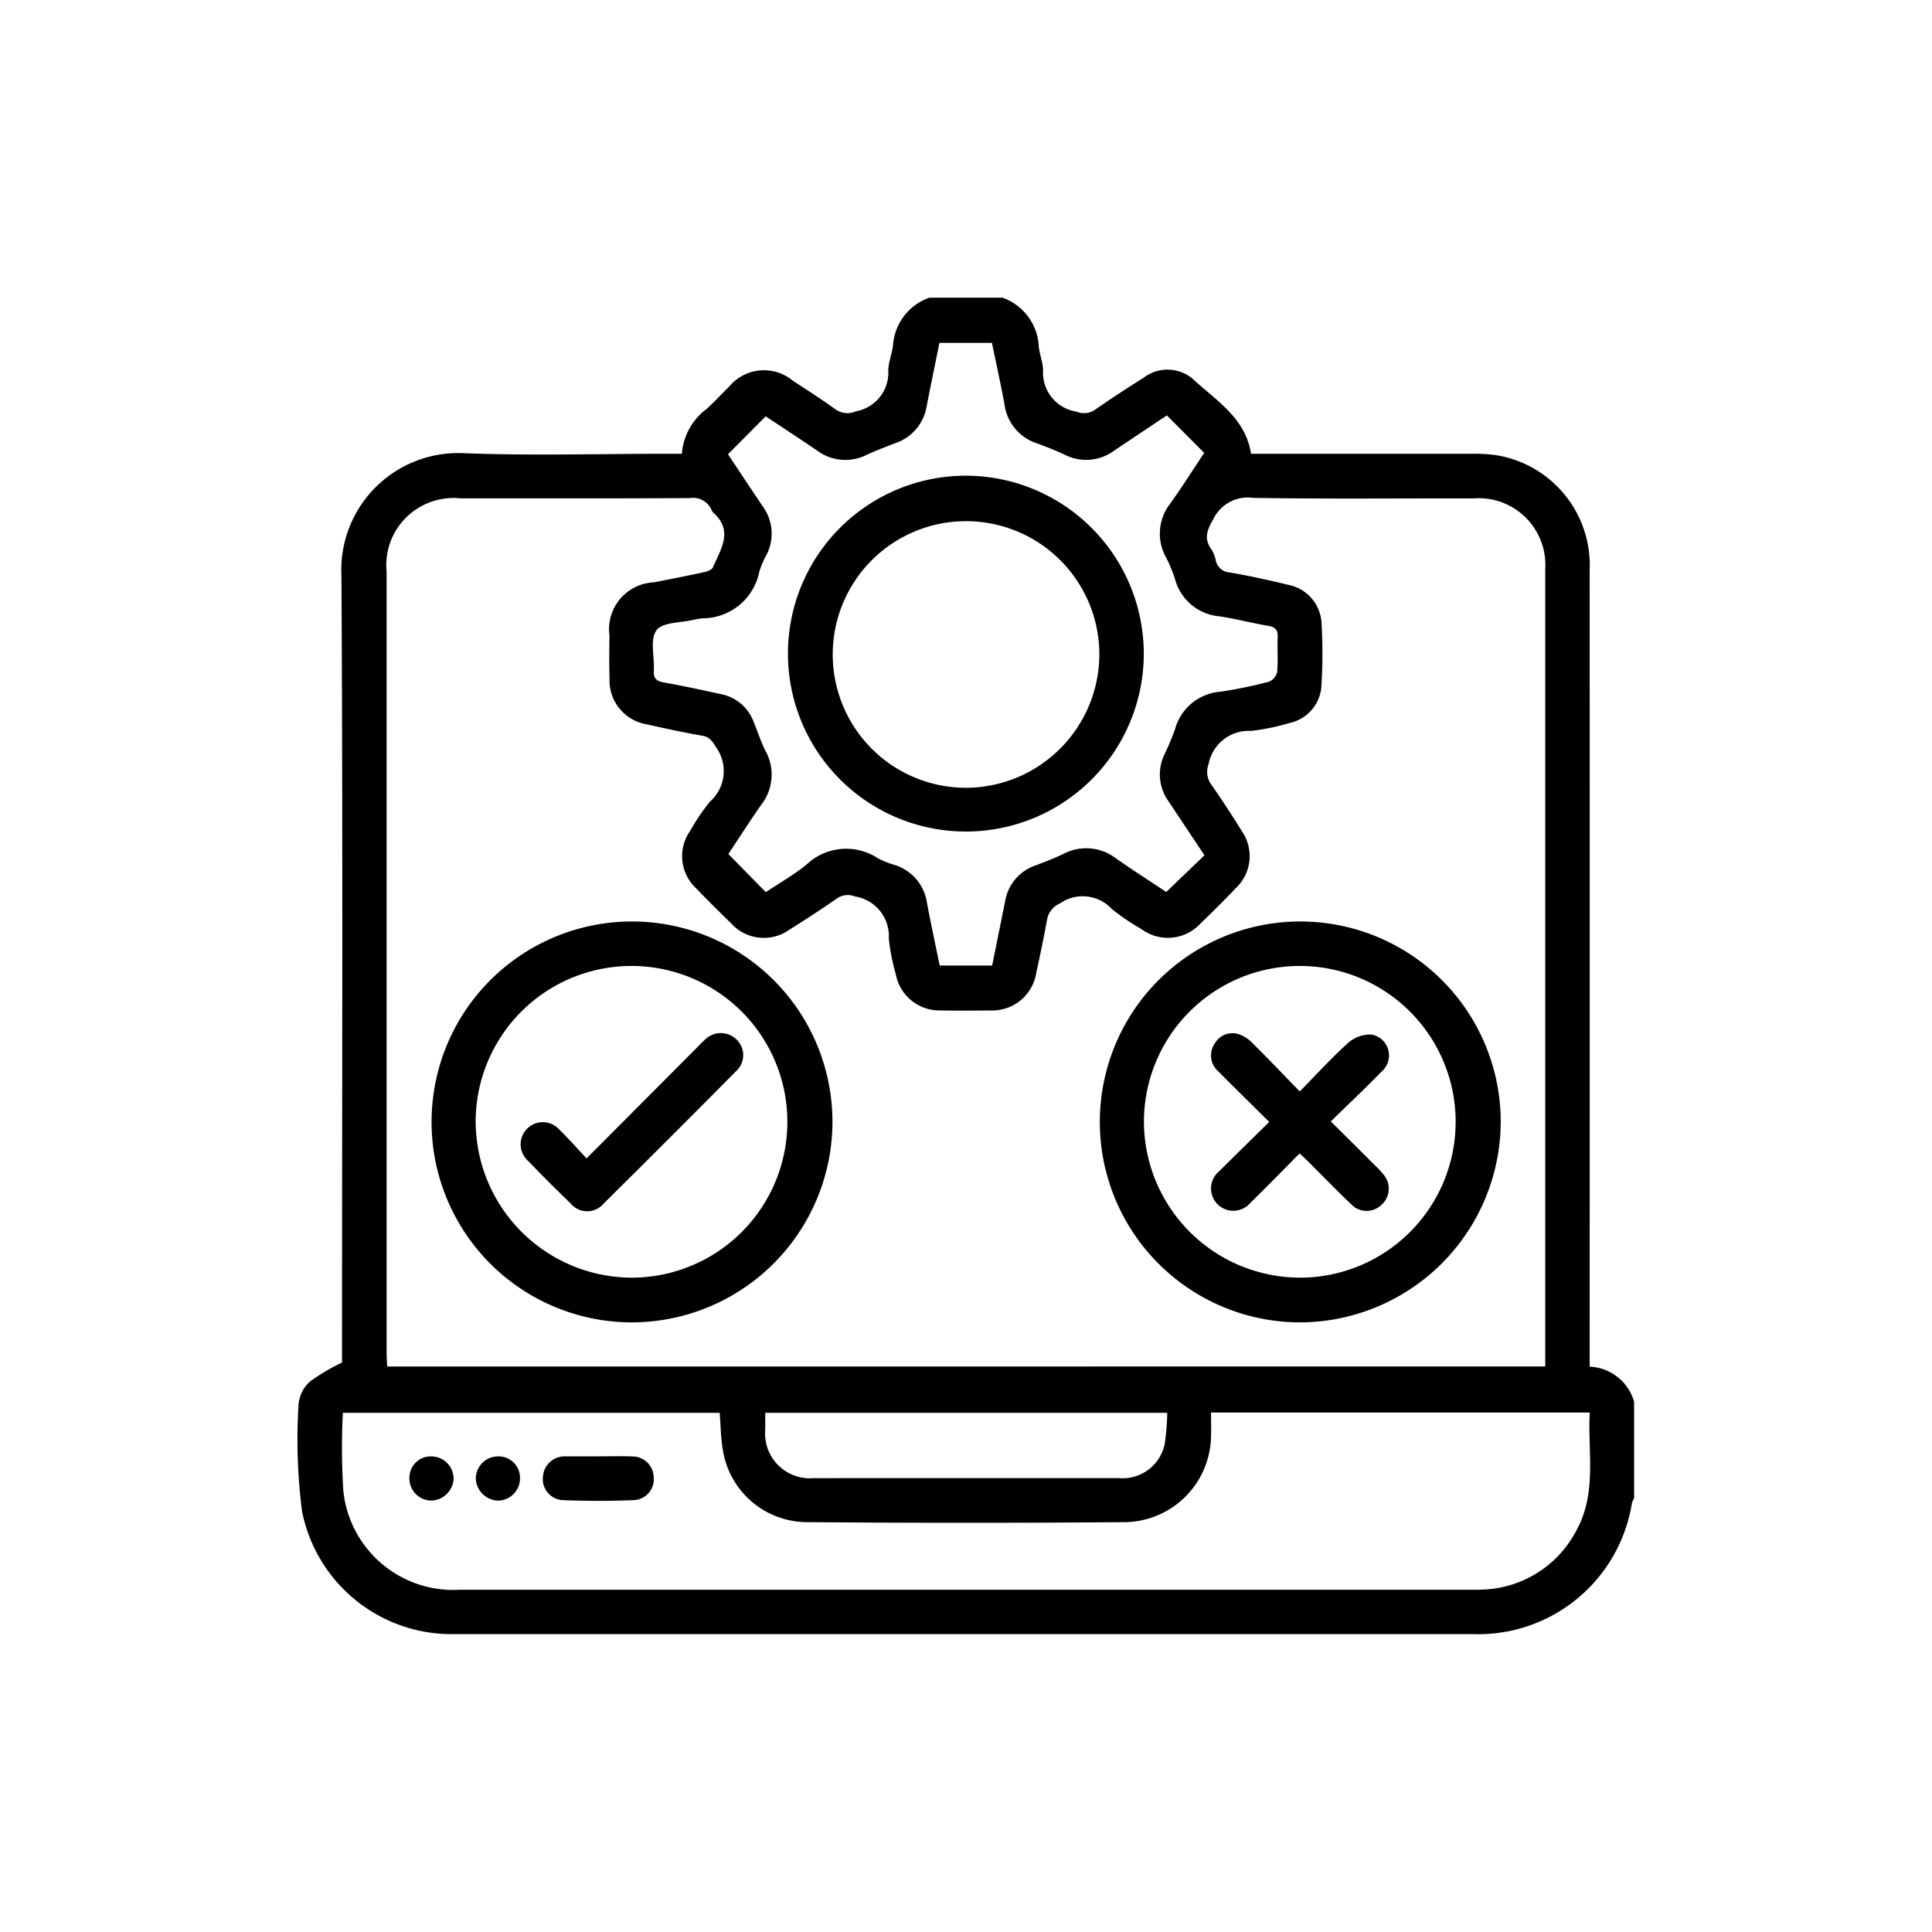 <svg xmlns="http://www.w3.org/2000/svg" width="100" height="100" viewBox="0 0 100 100">
  <g id="ic_Smoke" transform="translate(-355 -8879)">
    <g id="Rectangle_11067" data-name="Rectangle 11067" transform="translate(355 8879)" fill="#fff" stroke="#707070" stroke-width="1" opacity="0">
      <rect width="100" height="100" stroke="none"/>
      <rect x="0.5" y="0.5" width="99" height="99" fill="none"/>
    </g>
    <g id="Group_9666" data-name="Group 9666" transform="translate(-3376.318 6548.167)">
      <path id="Path_11961" data-name="Path 11961" d="M3779.422,2346.241h3.783a2.823,2.823,0,0,1,1.881,2.55c.048.4.212.792.221,1.19a2.042,2.042,0,0,0,1.741,2.159.975.975,0,0,0,.917-.079q1.248-.864,2.536-1.668a2.026,2.026,0,0,1,2.577.071c1.189,1.11,2.711,2,2.993,3.858h.77q5.3,0,10.6,0a7.753,7.753,0,0,1,1.412.086,5.768,5.768,0,0,1,4.746,5.939q.006,20.186,0,40.372v.853a2.5,2.5,0,0,1,2.3,1.817v5a1.091,1.091,0,0,0-.111.236,8.059,8.059,0,0,1-8.256,6.789q-5.033,0-10.065,0-21.279,0-42.559,0a7.893,7.893,0,0,1-7.959-6.373,29.009,29.009,0,0,1-.177-5.515,1.794,1.794,0,0,1,.577-1.174,10.005,10.005,0,0,1,1.672-.992v-.661c0-13.353.048-26.706-.031-40.058a6.055,6.055,0,0,1,6.38-6.349c3.485.132,6.979.028,10.469.028h.771a3.2,3.2,0,0,1,1.3-2.332c.395-.369.764-.765,1.149-1.143a2.333,2.333,0,0,1,3.282-.316c.754.492,1.513.977,2.24,1.506a1.069,1.069,0,0,0,1.037.087,2.034,2.034,0,0,0,1.676-2.145c.022-.422.191-.833.245-1.256A2.814,2.814,0,0,1,3779.422,2346.241Zm31.877,55.321v-.606q0-20.334,0-40.668a3.448,3.448,0,0,0-3.7-3.658c-3.806-.006-7.612.035-11.417-.027a1.983,1.983,0,0,0-2.052,1.077c-.314.56-.526,1.005-.117,1.577a1.639,1.639,0,0,1,.229.56.783.783,0,0,0,.734.648c1.019.173,2.031.4,3.035.642a2.125,2.125,0,0,1,1.711,2.011,26.767,26.767,0,0,1-.005,3.17,2.091,2.091,0,0,1-1.669,1.971,11.285,11.285,0,0,1-1.98.406,2.114,2.114,0,0,0-2.191,1.71,1.129,1.129,0,0,0,.12,1.046c.558.79,1.085,1.6,1.594,2.426a2.271,2.271,0,0,1-.316,2.964q-.886.929-1.814,1.817a2.3,2.3,0,0,1-3.074.288,11.581,11.581,0,0,1-1.507-1.021,2.058,2.058,0,0,0-2.7-.3,1.118,1.118,0,0,0-.662.815c-.17.928-.361,1.854-.563,2.776a2.306,2.306,0,0,1-2.395,1.948c-.855.01-1.712.014-2.567,0a2.3,2.3,0,0,1-2.311-1.884,10.61,10.61,0,0,1-.36-1.852,2.075,2.075,0,0,0-1.749-2.163.982.982,0,0,0-.918.09c-.814.563-1.641,1.109-2.482,1.631a2.274,2.274,0,0,1-3.014-.335c-.615-.594-1.224-1.2-1.815-1.815a2.266,2.266,0,0,1-.305-2.964,10.847,10.847,0,0,1,1.019-1.509,2.114,2.114,0,0,0,.325-2.82c-.194-.308-.323-.528-.709-.6-.952-.165-1.9-.366-2.841-.583a2.3,2.3,0,0,1-1.965-2.385c-.026-.742-.011-1.486-.005-2.229a2.427,2.427,0,0,1,2.286-2.74q1.326-.25,2.644-.535c.157-.034.376-.123.427-.245.4-.938,1.083-1.891.007-2.837a.329.329,0,0,1-.071-.114,1.04,1.04,0,0,0-1.116-.632c-3.963.026-7.927.012-11.89.015a3.478,3.478,0,0,0-3.821,3.806q0,20.2,0,40.4c0,.237.02.473.031.729Zm-42.73,2.4h-19.506a36.345,36.345,0,0,0,.025,4.031,5.718,5.718,0,0,0,6.01,5.126q26.206,0,52.41,0c.18,0,.361,0,.54-.009a5.68,5.68,0,0,0,4.889-3.11c1.045-1.935.553-4.024.667-6.056H3794c0,.44.015.842,0,1.241a4.519,4.519,0,0,1-4.4,4.434q-8.306.068-16.613,0a4.426,4.426,0,0,1-4.244-3.677C3768.625,2405.3,3768.625,2404.648,3768.569,2403.959Zm.45-28.924,1.937,1.972c.676-.451,1.424-.877,2.088-1.409a2.986,2.986,0,0,1,3.737-.33,4.946,4.946,0,0,0,.877.342,2.421,2.421,0,0,1,1.643,1.965c.2,1.078.435,2.151.656,3.231h2.715c.225-1.115.447-2.214.669-3.315a2.369,2.369,0,0,1,1.575-1.866c.482-.183.968-.367,1.432-.591a2.527,2.527,0,0,1,2.734.228c.88.614,1.784,1.193,2.6,1.737l1.978-1.9q-.933-1.4-1.863-2.8a2.373,2.373,0,0,1-.2-2.434,12.543,12.543,0,0,0,.544-1.305,2.639,2.639,0,0,1,2.35-1.927,24.137,24.137,0,0,0,2.508-.518.72.72,0,0,0,.425-.508c.055-.6,0-1.214.026-1.821.014-.37-.137-.5-.492-.563-.841-.142-1.67-.363-2.514-.491a2.613,2.613,0,0,1-2.3-1.9,7.082,7.082,0,0,0-.457-1.122,2.529,2.529,0,0,1,.227-2.848c.607-.855,1.169-1.744,1.733-2.591l-1.932-1.94c-.9.6-1.819,1.213-2.732,1.827a2.44,2.44,0,0,1-2.556.207c-.467-.219-.949-.409-1.434-.587a2.459,2.459,0,0,1-1.682-2.01c-.194-1.075-.435-2.142-.651-3.192h-2.717c-.224,1.108-.449,2.185-.658,3.265a2.421,2.421,0,0,1-1.608,1.92c-.5.193-1.007.387-1.5.611a2.442,2.442,0,0,1-2.554-.214c-.91-.618-1.831-1.22-2.672-1.78l-1.952,1.964c.576.865,1.183,1.783,1.8,2.7a2.392,2.392,0,0,1,.2,2.494,4.933,4.933,0,0,0-.375.864,3,3,0,0,1-2.931,2.434,3.3,3.3,0,0,0-.466.075c-.67.161-1.625.121-1.932.547-.347.48-.094,1.382-.135,2.1-.022.4.146.531.527.6,1,.175,1.984.394,2.972.609a2.256,2.256,0,0,1,1.669,1.433c.207.5.37,1.016.612,1.5a2.529,2.529,0,0,1-.225,2.791C3770.121,2373.345,3769.553,2374.232,3769.019,2375.035Zm22.715,28.924h-20.808c0,.324,0,.591,0,.858a2.321,2.321,0,0,0,2.518,2.52c.584.005,1.169,0,1.754,0q7.015,0,14.031,0a2.224,2.224,0,0,0,2.375-1.769A12.466,12.466,0,0,0,3791.734,2403.959Z" transform="translate(0)"/>
      <path id="Path_11962" data-name="Path 11962" d="M3795.332,2545.869a10.375,10.375,0,1,1,10.4-10.336A10.4,10.4,0,0,1,3795.332,2545.869Zm.032-2.314a8.067,8.067,0,1,0-8.1-8.061A8.106,8.106,0,0,0,3795.364,2543.555Z" transform="translate(-31.326 -146.59)"/>
      <path id="Path_11963" data-name="Path 11963" d="M3986.958,2545.87a10.375,10.375,0,1,1,10.4-10.331A10.416,10.416,0,0,1,3986.958,2545.87Zm.008-2.314a8.067,8.067,0,1,0-8.075-8.085A8.094,8.094,0,0,0,3986.965,2543.555Z" transform="translate(-188.363 -146.591)"/>
      <path id="Path_11964" data-name="Path 11964" d="M3819.882,2678.456c.585,0,1.171-.02,1.755.005a1.1,1.1,0,0,1,1.105,1.052,1.082,1.082,0,0,1-1.015,1.209c-1.235.051-2.476.051-3.71,0a1.091,1.091,0,0,1-1.006-1.219,1.119,1.119,0,0,1,1.116-1.046c.045,0,.09,0,.135,0h1.621Z" transform="translate(-57.59 -272.243)"/>
      <path id="Path_11965" data-name="Path 11965" d="M3779.834,2680.784a1.144,1.144,0,0,1-1.1-1.2,1.105,1.105,0,0,1,1.2-1.083,1.153,1.153,0,0,1,1.087,1.151A1.187,1.187,0,0,1,3779.834,2680.784Z" transform="translate(-26.225 -272.282)"/>
      <path id="Path_11966" data-name="Path 11966" d="M3800.055,2679.65a1.15,1.15,0,0,1-1.167,1.138,1.193,1.193,0,0,1-1.121-1.135,1.151,1.151,0,0,1,1.153-1.153A1.107,1.107,0,0,1,3800.055,2679.65Z" transform="translate(-41.822 -272.284)"/>
      <path id="Path_11967" data-name="Path 11967" d="M3905.7,2406.505a9.209,9.209,0,1,1-9.238-9.22A9.224,9.224,0,0,1,3905.7,2406.505Zm-2.3,0a6.9,6.9,0,1,0-6.9,6.934A6.923,6.923,0,0,0,3903.4,2406.51Z" transform="translate(-115.18 -41.83)"/>
      <path id="Path_11968" data-name="Path 11968" d="M3814.062,2563.6l5.671-5.691c.143-.143.28-.293.431-.428a1.161,1.161,0,0,1,1.636-.057,1.12,1.12,0,0,1-.019,1.681q-3.393,3.429-6.823,6.822a1.112,1.112,0,0,1-1.73-.006q-1.12-1.073-2.194-2.194a1.146,1.146,0,1,1,1.619-1.617C3813.121,2562.562,3813.549,2563.054,3814.062,2563.6Z" transform="translate(-52.384 -172.809)"/>
      <path id="Path_11969" data-name="Path 11969" d="M4013.148,2563.383c-.865.87-1.691,1.723-2.543,2.551a1.154,1.154,0,1,1-1.62-1.629c.844-.837,1.693-1.67,2.589-2.552-.918-.91-1.782-1.757-2.634-2.616a1.084,1.084,0,0,1-.2-1.417,1.052,1.052,0,0,1,1.277-.5,1.8,1.8,0,0,1,.714.476c.8.79,1.569,1.6,2.424,2.479.884-.9,1.667-1.763,2.532-2.536a1.712,1.712,0,0,1,1.191-.408,1.1,1.1,0,0,1,.49,1.935c-.828.856-1.7,1.672-2.606,2.562.8.79,1.542,1.529,2.285,2.273a4.165,4.165,0,0,1,.5.547,1.115,1.115,0,0,1-.191,1.52,1.091,1.091,0,0,1-1.529-.046c-.72-.678-1.406-1.394-2.108-2.091C4013.549,2563.754,4013.369,2563.592,4013.148,2563.383Z" transform="translate(-214.562 -172.849)"/>
    </g>
  </g>
</svg>
